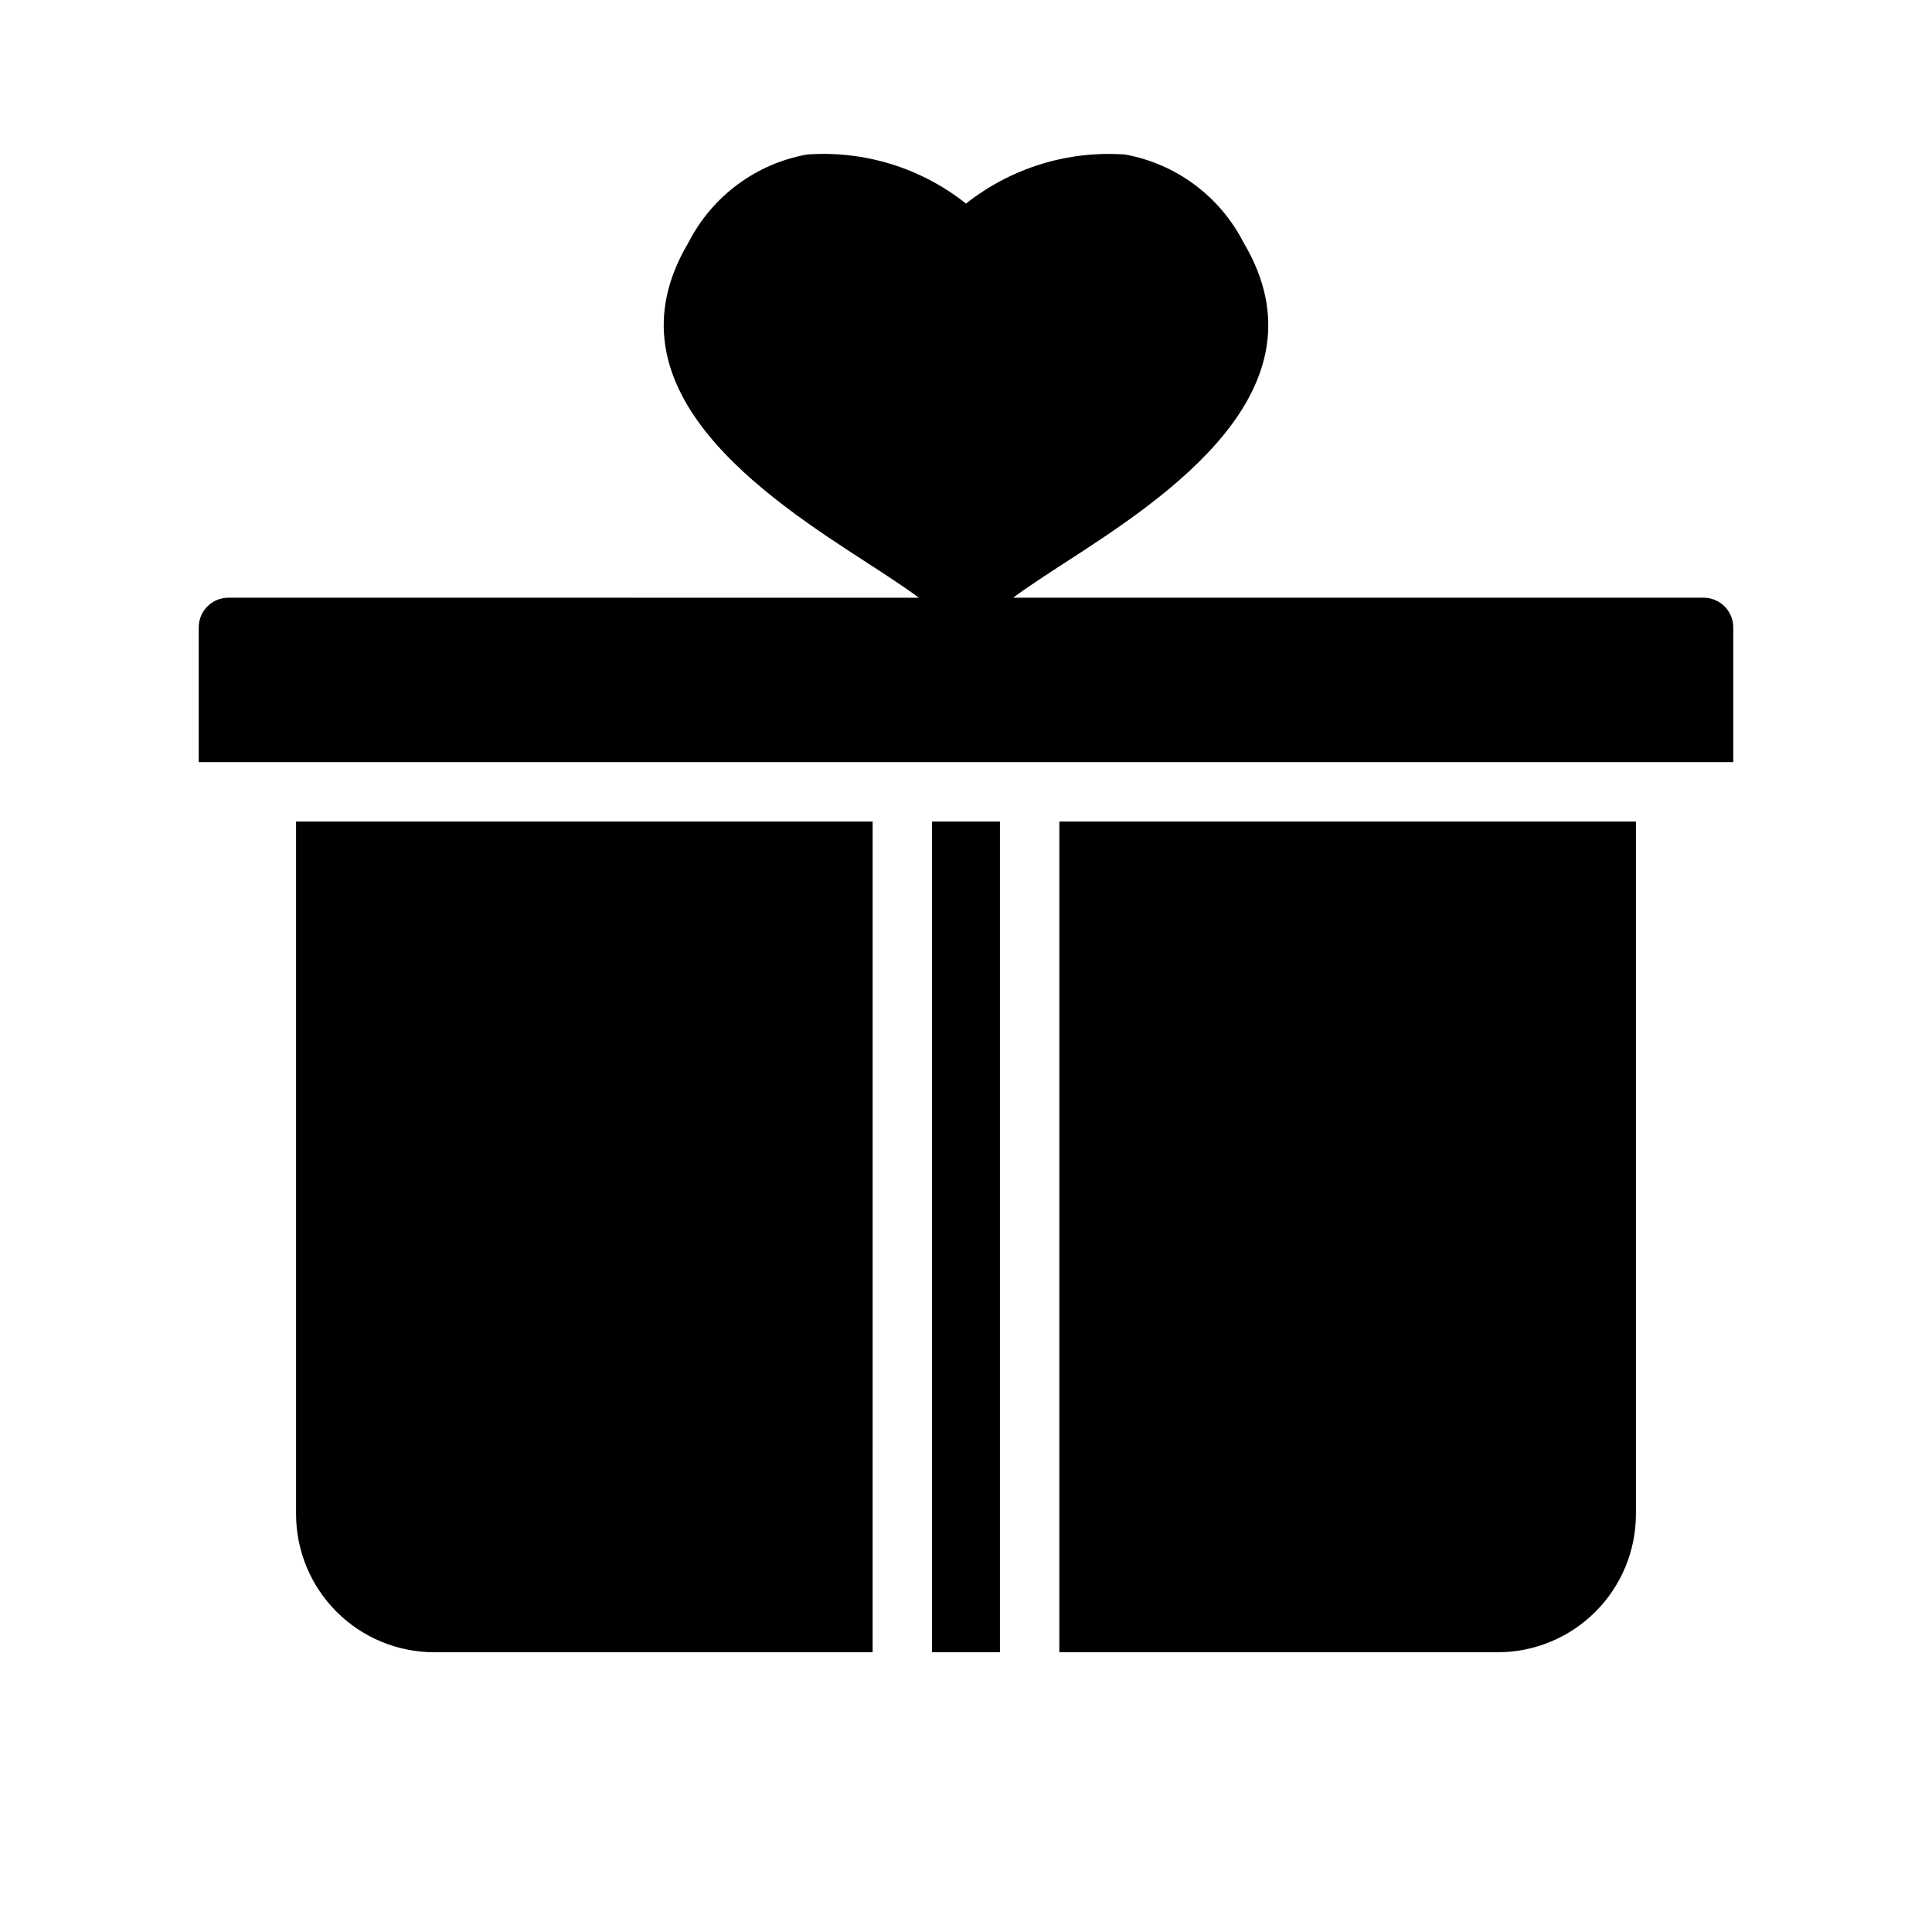 <?xml version="1.0" encoding="UTF-8"?>
<!-- Uploaded to: SVG Repo, www.svgrepo.com, Generator: SVG Repo Mixer Tools -->
<svg fill="#000000" width="800px" height="800px" version="1.1" viewBox="144 144 512 512" xmlns="http://www.w3.org/2000/svg">
 <path d="m424.74 361.71h152.8v183.55c-0.012 9.703-3.871 19.008-10.734 25.867-6.859 6.863-16.164 10.723-25.867 10.734h-116.2zm-33.738 220.15h17.992v-220.15h-17.992zm-7.871-235.89 220.2-0.004v-35.699c0.004-2.09-0.828-4.09-2.305-5.566-1.477-1.477-3.477-2.305-5.566-2.305h-182.97c3.887-2.891 9.258-6.375 13.66-9.227 26.453-17.121 70.711-45.773 47.379-84.934v0.004c-6.262-12.23-17.863-20.844-31.383-23.293-15.18-1.078-30.211 3.562-42.145 13.008-11.922-9.473-26.969-14.117-42.156-13.008-13.52 2.449-25.121 11.062-31.375 23.293-23.34 39.16 20.926 67.812 47.371 84.934 4.402 2.848 9.785 6.336 13.672 9.227l-182.98-0.004c-2.086 0-4.09 0.828-5.566 2.305-1.477 1.477-2.305 3.481-2.305 5.566v35.699zm-7.871 15.742h-152.8v183.55c0.008 9.703 3.871 19.008 10.73 25.867 6.863 6.863 16.164 10.723 25.867 10.734h116.2z"/>
</svg>